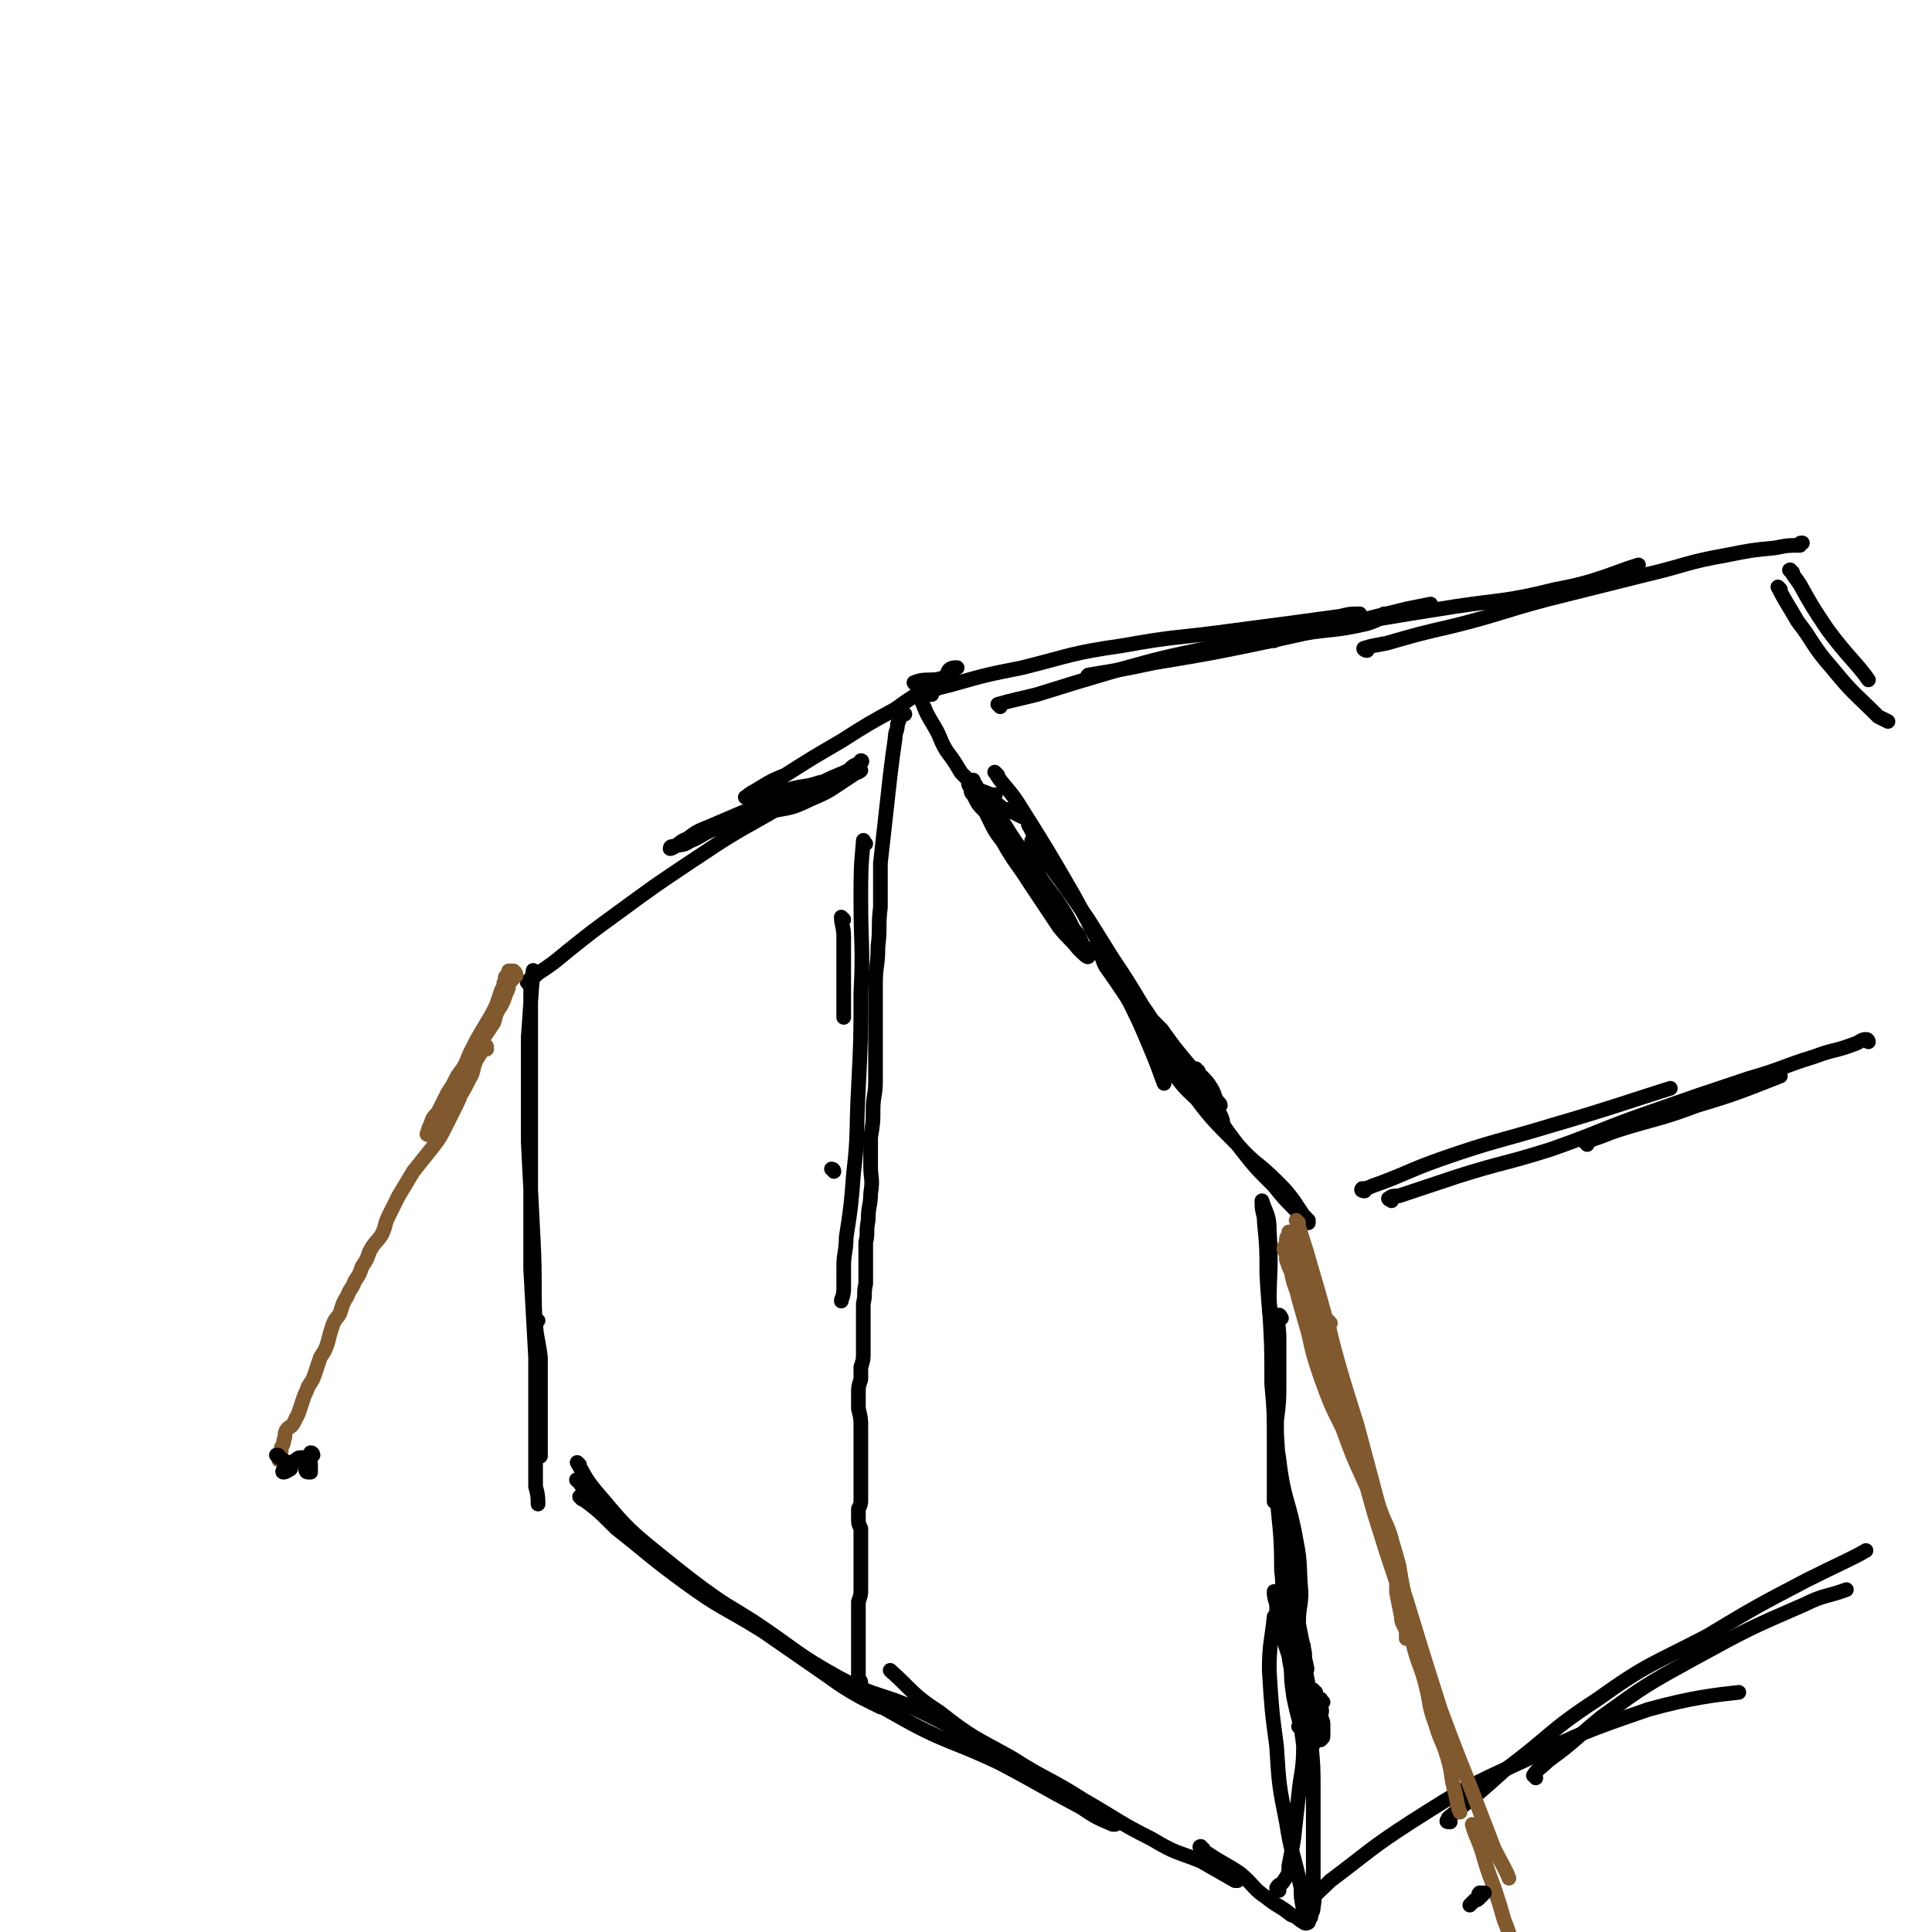 <svg viewBox='0 0 790 790' version='1.1' xmlns='http://www.w3.org/2000/svg' xmlns:xlink='http://www.w3.org/1999/xlink'><g fill='none' stroke='rgb(0,0,0)' stroke-width='6' stroke-linecap='round' stroke-linejoin='round'><path d='M220,540c0,0 -1,-1 -1,-1 0,7 1,8 2,16 0,11 0,11 0,22 0,7 0,7 0,13 0,2 0,2 0,5 0,0 0,1 0,0 0,0 0,-1 0,-2 0,-7 0,-7 -1,-14 0,-17 0,-17 -1,-34 -1,-20 0,-20 -1,-39 -1,-20 -1,-20 -2,-39 0,-14 0,-14 0,-29 0,-7 0,-7 0,-14 1,-13 1,-16 2,-27 0,-1 0,2 -1,4 0,2 0,2 0,4 0,12 0,12 0,24 0,20 0,20 0,41 0,24 0,24 0,49 1,18 1,18 2,36 0,13 0,13 0,25 0,7 0,7 0,14 0,7 0,7 0,14 1,3 1,5 1,7 '/><path d='M524,539c0,0 -1,-2 -1,-1 -1,3 0,4 0,9 0,9 0,9 0,18 0,8 0,8 -1,16 0,8 0,8 0,16 0,5 0,5 0,10 0,2 0,2 0,5 -1,1 -1,2 -1,2 0,-4 0,-5 0,-10 0,-8 0,-8 0,-15 0,-12 0,-12 -1,-23 0,-16 0,-16 -1,-32 0,-15 1,-15 0,-31 0,-6 -1,-6 -3,-12 0,0 0,0 0,1 0,4 1,4 1,8 1,10 1,10 1,21 1,19 2,19 3,38 1,19 -1,19 2,38 2,17 4,16 7,33 2,10 1,10 2,21 0,6 -1,6 -1,13 1,5 1,5 2,10 1,3 0,3 1,6 0,1 1,3 0,3 0,0 -1,-1 -2,-3 -1,-2 -1,-2 -1,-4 -1,-5 -1,-5 -1,-10 -1,-8 -2,-8 -3,-16 -1,-15 -1,-15 -2,-30 -2,-17 -2,-17 -3,-34 -1,-17 -1,-17 -2,-34 0,-8 0,-8 -1,-16 0,-4 0,-4 0,-8 0,-1 0,-3 0,-3 0,0 0,1 0,3 0,5 0,5 1,11 0,17 0,17 1,34 1,18 0,18 1,36 1,16 2,16 2,33 1,8 0,8 -1,16 0,5 0,5 1,9 0,1 0,1 0,1 '/><path d='M541,696c-1,0 -1,-2 -1,-1 0,0 0,1 0,3 1,2 0,2 0,5 0,2 1,2 1,4 -1,2 -1,2 -1,4 0,0 0,1 0,0 0,0 1,0 1,-1 0,-2 0,-2 0,-4 0,-2 0,-2 -1,-4 0,-3 0,-3 -1,-5 -1,-2 -1,-2 -1,-4 -1,-1 -1,-2 -1,-2 0,0 0,1 1,1 0,2 0,2 0,3 0,1 1,1 1,3 0,3 -1,3 -1,5 0,2 0,2 0,4 0,2 0,2 0,4 -1,1 -1,3 -1,2 0,-2 2,-3 1,-6 -1,-5 -3,-5 -4,-10 -2,-6 -1,-6 -3,-12 -2,-6 -2,-6 -4,-11 -1,-5 -2,-5 -3,-10 -1,-4 -1,-4 -2,-9 0,-1 0,-1 -1,-3 0,-1 0,-2 0,-1 0,1 0,2 1,5 0,4 0,4 1,8 2,7 2,7 4,13 1,8 2,7 3,15 1,5 1,5 2,11 0,2 0,2 -1,3 '/><path d='M238,613c0,0 -1,-1 -1,-1 7,5 8,6 15,13 14,11 13,11 28,22 15,11 16,10 32,20 13,9 13,9 26,18 7,5 7,5 14,9 4,2 6,3 8,4 '/><path d='M237,606c0,0 -2,-1 -1,-1 3,4 3,5 7,9 14,13 13,14 28,25 17,13 18,12 37,24 18,12 17,13 35,23 17,9 18,6 36,15 10,5 10,5 20,11 0,0 0,0 0,0 '/><path d='M237,599c0,0 -1,-1 -1,-1 3,5 3,6 7,11 12,14 12,15 27,27 21,17 21,16 44,32 26,17 25,18 52,33 21,12 22,10 43,20 17,9 16,9 33,18 6,4 6,4 13,7 0,0 0,0 1,0 '/><path d='M365,684c0,0 -1,-1 -1,-1 9,8 9,10 20,17 14,11 14,10 30,19 14,9 15,8 29,17 14,8 14,9 28,16 10,6 10,5 20,9 7,4 7,4 14,8 0,0 0,0 1,0 '/><path d='M492,756c-1,0 -2,-1 -1,-1 1,1 1,2 3,3 6,4 7,4 13,8 6,5 5,6 11,10 5,4 5,3 10,7 3,1 3,2 5,3 1,1 2,0 2,0 '/><path d='M523,773c0,0 -1,0 -1,-1 1,-2 2,-1 3,-3 2,-3 2,-3 2,-6 1,-5 1,-5 2,-11 1,-9 1,-9 2,-18 1,-10 2,-10 2,-20 -1,-10 -2,-10 -4,-20 -1,-7 -1,-7 -1,-14 0,-4 1,-4 2,-7 1,-2 1,-3 2,-3 0,0 0,2 1,3 0,3 0,3 0,6 1,5 1,5 2,10 1,12 1,12 1,23 1,10 1,10 1,21 0,9 0,9 0,19 0,8 0,8 0,17 0,5 1,5 0,11 0,2 -1,2 -1,4 -1,1 -1,2 -1,2 -1,-1 -2,-2 -2,-5 -1,-5 -1,-5 -1,-9 -3,-14 -4,-14 -6,-27 -3,-15 -3,-15 -4,-31 -2,-15 -2,-15 -3,-31 0,-11 1,-12 2,-22 '/><path d='M490,438c-1,0 -1,-1 -1,-1 0,1 0,2 1,4 1,1 2,1 3,3 1,3 1,3 2,5 3,5 5,8 5,10 0,1 -2,-1 -3,-3 -3,-2 -3,-2 -5,-4 -6,-6 -7,-6 -12,-13 -6,-8 -5,-9 -11,-18 -5,-9 -5,-9 -11,-18 -3,-5 -3,-5 -6,-10 -1,-2 -2,-3 -3,-4 0,-1 1,0 1,0 2,3 2,3 4,6 4,5 3,5 8,11 6,8 6,8 13,15 5,7 5,7 10,13 4,5 5,4 9,9 2,3 2,3 3,6 1,2 2,2 2,3 0,0 -1,0 -2,-1 -2,-2 -2,-2 -4,-4 -5,-5 -5,-5 -9,-10 -7,-10 -6,-11 -13,-20 -8,-12 -8,-12 -16,-22 -3,-4 -4,-5 -7,-8 0,-1 1,0 1,1 2,3 1,3 3,7 7,10 7,10 14,21 10,14 10,15 20,29 9,12 9,12 20,23 7,8 8,7 16,15 4,4 4,4 7,8 2,3 2,3 4,6 1,1 1,1 2,2 0,1 0,1 0,1 0,0 0,0 -1,-1 -2,-2 -2,-2 -4,-4 -5,-5 -5,-5 -9,-10 -8,-8 -8,-8 -15,-17 -7,-9 -6,-9 -13,-18 -7,-9 -7,-9 -14,-19 -6,-10 -5,-10 -12,-20 -6,-10 -6,-10 -12,-19 -5,-8 -5,-8 -10,-16 -11,-16 -15,-21 -23,-32 -1,-2 4,4 4,5 1,0 0,-2 -1,-4 -1,-1 -1,-1 -2,-3 -1,-2 -1,-2 -2,-4 -1,-1 0,-1 -1,-3 -1,-1 -1,-1 -2,-1 -2,-1 -2,-1 -4,-2 -1,0 -1,-1 -2,-1 -1,0 -1,0 -2,0 0,0 0,-1 -1,-1 0,-1 -1,0 -1,-1 -1,0 -1,0 -2,0 -1,-1 -1,-1 -2,-2 -1,0 -1,0 -2,-1 0,0 0,0 -1,0 0,0 -1,-1 0,0 0,0 1,1 3,2 3,4 3,4 6,8 5,8 5,8 11,16 5,8 5,8 11,16 4,6 4,6 7,12 3,3 2,3 4,7 1,2 3,4 2,4 0,1 -2,-1 -4,-3 -4,-5 -4,-4 -8,-9 -6,-9 -6,-9 -12,-18 -5,-8 -6,-8 -11,-17 -4,-5 -4,-6 -7,-12 -3,-3 -3,-3 -5,-7 -1,-1 -1,-1 -1,-3 -1,-1 -1,-1 -1,-2 0,0 0,0 0,0 1,-1 1,0 1,0 1,-1 1,0 1,0 0,-1 0,-1 0,-1 '/><path d='M217,402c-1,0 -2,0 -1,-1 1,-1 2,-1 4,-3 6,-4 6,-4 12,-9 10,-8 10,-8 21,-16 15,-11 15,-11 30,-21 15,-10 15,-10 31,-19 12,-7 12,-7 24,-14 4,-2 5,-2 9,-4 2,-2 2,-2 5,-3 0,0 1,-1 0,-1 0,1 0,1 -2,2 -2,2 -2,2 -4,4 -5,2 -5,2 -10,4 -9,3 -9,3 -18,6 -7,3 -7,3 -14,5 -7,3 -7,3 -14,6 -5,2 -5,2 -9,5 -3,1 -3,2 -5,3 -1,0 -2,0 -2,1 0,0 1,0 2,-1 3,-1 3,0 6,-2 5,-2 5,-3 10,-5 11,-4 11,-3 22,-7 9,-2 9,-1 17,-5 7,-3 7,-3 13,-7 3,-2 3,-2 6,-4 1,0 2,-1 2,-1 0,0 -1,0 -3,0 -2,1 -2,2 -4,2 -5,2 -5,2 -10,3 -6,2 -6,1 -13,3 -5,1 -5,1 -10,2 -3,1 -3,1 -6,1 -1,0 -2,0 -1,0 2,-2 3,-2 6,-4 5,-3 5,-3 10,-5 11,-7 11,-7 23,-14 11,-7 11,-7 22,-13 7,-5 7,-5 14,-9 3,-2 3,-2 6,-4 1,-1 1,-1 2,-2 1,0 1,0 2,-1 0,0 0,0 0,0 1,-1 2,-1 1,-1 -1,0 -2,0 -3,1 -1,1 0,3 -2,3 -5,2 -7,0 -12,2 -1,0 1,1 1,2 1,3 1,4 2,6 2,5 2,5 5,10 3,5 2,5 5,10 3,4 3,4 6,9 3,3 3,3 6,5 1,2 1,2 4,3 2,1 3,1 4,1 '/><path d='M408,317c0,0 -2,-2 -1,-1 3,5 5,6 9,12 12,19 12,19 23,38 11,20 10,20 21,40 6,12 6,12 11,24 3,7 3,8 5,13 '/><path d='M409,289c0,0 -1,-1 -1,-1 7,-2 8,-2 16,-4 16,-5 16,-5 33,-10 18,-5 18,-5 37,-9 20,-3 20,-2 39,-6 13,-2 13,-1 26,-4 3,-1 3,-1 7,-3 0,0 0,0 0,-1 '/><path d='M381,284c0,-1 -1,-1 -1,-1 4,-2 5,-2 9,-3 14,-4 14,-4 29,-7 20,-5 20,-6 41,-9 22,-4 22,-3 44,-6 23,-3 23,-3 45,-6 4,-1 4,-1 8,-1 '/><path d='M446,277c-1,0 -2,0 -1,-1 12,-2 13,-2 27,-5 24,-4 24,-4 48,-9 27,-6 27,-6 55,-13 5,-1 5,-1 10,-2 '/><path d='M521,262c0,-1 -1,-1 -1,-1 4,-2 5,-2 10,-2 14,-3 14,-2 28,-5 18,-3 18,-3 37,-6 20,-3 21,-2 41,-7 17,-3 24,-7 34,-10 '/><path d='M559,266c-1,0 -2,-1 -1,-1 3,-1 4,-1 9,-2 14,-4 14,-4 27,-7 20,-5 20,-6 39,-11 20,-5 20,-5 40,-10 17,-4 16,-5 33,-8 10,-2 10,-2 20,-3 5,-1 5,-1 10,-1 0,-1 0,-1 1,-1 '/><path d='M558,487c0,0 -2,0 -1,-1 1,0 2,0 4,-1 14,-5 14,-6 28,-11 23,-8 23,-7 46,-14 24,-7 29,-9 48,-15 '/><path d='M569,491c0,0 -2,-1 -1,-1 1,-1 2,-1 4,-1 12,-4 12,-4 24,-8 19,-6 19,-5 38,-11 20,-7 20,-8 40,-15 20,-7 20,-7 41,-14 14,-4 14,-5 27,-9 8,-3 8,-2 16,-5 3,-1 3,-2 5,-2 1,0 1,1 1,1 '/><path d='M649,468c0,-1 -1,-1 -1,-1 1,-1 2,0 3,-1 6,-2 5,-2 11,-4 16,-5 16,-4 32,-10 17,-5 21,-7 34,-12 '/><path d='M728,241c0,0 -1,-1 -1,-1 3,6 4,7 8,14 7,9 6,10 14,19 9,11 9,10 19,20 2,1 2,1 4,2 '/><path d='M733,234c0,0 -2,-1 -1,-1 1,2 2,3 4,6 5,9 5,9 11,18 8,11 13,15 17,21 '/><path d='M536,780c-1,0 -2,0 -1,-1 3,-5 4,-5 9,-10 16,-12 16,-13 33,-24 22,-14 22,-14 46,-25 25,-12 25,-12 51,-21 18,-5 28,-6 37,-7 '/><path d='M593,745c-1,0 -2,0 -1,-1 0,-1 1,-1 3,-3 10,-8 10,-8 20,-17 19,-14 18,-16 38,-29 21,-15 22,-14 45,-26 20,-12 20,-12 41,-23 12,-6 19,-9 24,-12 '/><path d='M628,727c0,-1 -1,-1 -1,-1 2,-3 3,-3 6,-6 11,-8 11,-9 22,-18 18,-13 18,-13 38,-24 22,-12 22,-12 45,-22 8,-4 9,-3 17,-6 '/><path d='M345,376c0,0 -1,-1 -1,-1 0,3 1,4 1,8 0,14 0,14 0,28 0,2 0,2 0,5 '/><path d='M341,479c0,-1 -1,-1 -1,-1 '/><path d='M354,345c-1,-1 -1,-2 -1,-1 -1,11 -1,12 -1,24 0,19 1,19 0,38 0,19 0,19 -1,39 -1,18 0,18 -2,35 -1,13 -1,13 -3,26 0,6 -1,6 -1,12 0,5 0,5 0,9 0,3 -1,4 -1,5 '/><path d='M370,292c-1,0 -1,-1 -1,-1 -1,2 -1,3 -2,5 0,3 -1,3 -1,6 -1,7 -1,7 -2,15 -1,9 -1,9 -2,18 -1,9 -1,9 -2,18 0,9 0,9 0,18 -1,8 0,8 -1,16 0,8 -1,8 -1,15 0,6 0,6 0,13 0,7 0,7 0,14 0,7 0,7 0,13 0,6 -1,6 -1,12 0,5 0,5 -1,11 0,6 0,6 0,12 0,5 1,5 0,11 0,5 -1,5 -1,11 -1,5 0,5 -1,9 0,5 0,5 0,9 0,4 0,4 0,8 -1,4 0,4 -1,8 0,4 0,4 0,8 0,3 0,3 0,6 0,3 0,3 0,6 0,3 0,3 -1,6 0,3 0,3 0,5 -1,3 -1,3 -1,6 0,3 0,3 0,6 1,4 1,4 1,8 0,4 0,4 0,8 0,3 0,3 0,6 0,2 0,2 0,5 0,2 0,2 0,5 0,2 0,2 0,5 0,2 0,2 -1,4 0,2 0,2 0,4 0,2 0,2 1,4 0,2 0,2 0,4 0,2 0,2 0,5 0,3 0,3 0,5 0,3 0,3 0,6 0,2 0,2 0,5 0,2 0,2 -1,5 0,1 0,1 0,3 0,2 0,2 0,4 0,1 0,1 0,3 0,2 0,2 0,4 0,1 0,1 0,3 0,1 0,1 0,2 0,1 0,1 0,2 0,1 0,1 0,2 0,2 0,2 0,3 0,1 0,1 0,3 0,1 0,1 0,1 0,1 0,1 0,2 0,0 1,0 1,1 0,0 -1,0 -1,1 '/></g>
<g fill='none' stroke='rgb(129,89,47)' stroke-width='6' stroke-linecap='round' stroke-linejoin='round'><path d='M199,429c0,-1 0,-2 -1,-1 -1,2 -1,2 -3,5 -2,4 -1,5 -3,8 -3,6 -3,6 -7,11 -3,4 -4,4 -7,8 -1,2 -1,2 -3,4 0,0 -1,0 0,-1 0,-1 0,-1 1,-3 1,-3 1,-3 3,-5 2,-4 2,-4 4,-8 2,-3 2,-3 4,-7 3,-4 3,-4 5,-9 3,-6 3,-6 6,-11 3,-5 3,-5 5,-9 1,-3 1,-3 2,-6 1,-2 1,-1 1,-3 1,-1 1,-1 1,-2 0,0 -1,0 0,-1 0,0 0,0 1,0 0,-1 0,-1 0,-2 0,0 0,0 1,0 0,0 0,0 1,0 0,0 0,0 0,0 1,1 1,1 1,2 -1,1 -1,1 -1,1 -1,1 -1,1 -2,2 0,2 0,2 -1,4 -1,3 -1,3 -2,5 -2,3 -2,3 -3,7 -2,3 -2,3 -4,6 -2,4 -2,4 -4,7 -1,4 -1,4 -2,7 -2,4 -2,4 -3,7 -1,4 -1,4 -3,8 -2,4 -2,4 -4,8 -2,4 -2,4 -5,8 -4,5 -4,5 -8,10 -3,5 -3,5 -6,10 -2,4 -2,4 -4,8 -2,4 -1,4 -3,8 -2,3 -3,3 -5,7 -1,3 -1,3 -3,6 -1,3 -1,3 -3,6 -1,3 -2,3 -3,6 -2,3 -2,4 -3,7 -1,2 -2,2 -3,5 -1,3 -1,3 -2,7 -1,3 -1,3 -3,6 -1,3 -1,3 -2,6 -1,3 -1,3 -3,6 -1,3 -1,2 -2,5 -1,3 -1,3 -2,6 -1,2 -1,2 -2,4 -1,2 -2,1 -3,3 -1,2 0,2 -1,4 0,1 0,1 -1,3 0,2 0,2 -1,3 0,1 0,2 0,2 '/><path d='M531,500c0,0 -1,-1 -1,-1 2,5 2,6 4,12 5,17 5,17 10,35 5,18 5,18 11,37 4,15 4,15 8,30 3,11 5,10 7,21 2,8 1,9 1,17 1,5 1,5 2,10 0,3 1,3 2,6 0,1 0,3 0,3 0,-1 0,-2 0,-4 0,-3 0,-3 0,-7 -1,-4 -1,-4 -1,-8 -1,-5 -1,-5 -2,-11 -2,-7 -2,-8 -5,-15 -4,-10 -5,-10 -9,-19 -5,-11 -5,-11 -9,-22 -5,-10 -5,-10 -9,-21 -3,-9 -3,-9 -5,-18 -2,-7 -2,-7 -4,-14 -1,-5 -2,-5 -3,-11 -1,-2 -1,-2 -2,-5 0,-2 0,-2 -1,-4 0,-2 1,-2 1,-3 0,-2 0,-2 1,-3 0,-1 0,-2 0,-1 1,0 2,1 2,2 2,6 2,6 3,11 4,15 4,15 8,30 5,19 6,18 12,37 5,17 5,17 10,35 5,16 5,16 10,31 3,12 3,12 6,23 2,8 3,8 5,16 2,8 1,8 4,16 2,7 3,7 5,14 2,7 1,7 3,14 1,4 1,6 2,8 '/><path d='M544,541c0,0 -1,-1 -1,-1 1,7 2,8 3,15 6,22 5,23 11,45 8,27 9,27 18,54 7,23 7,23 14,45 6,16 6,16 12,31 5,13 5,13 10,26 3,6 5,9 6,12 '/><path d='M603,747c0,0 -1,-1 -1,-1 1,4 2,5 4,11 2,7 2,7 5,15 2,6 2,6 4,13 2,5 2,5 3,10 1,1 1,1 1,2 '/></g>
<g fill='none' stroke='rgb(0,0,0)' stroke-width='6' stroke-linecap='round' stroke-linejoin='round'><path d='M128,595c0,0 0,-1 -1,-1 0,1 0,2 -1,3 0,1 0,1 0,2 -1,1 -1,1 -1,2 0,0 0,1 1,1 0,0 0,0 1,0 0,-1 0,-1 0,-2 0,0 0,-1 0,-1 0,-1 0,-1 -1,-2 -1,0 -1,-1 -2,-1 -2,0 -2,0 -3,1 -2,1 -2,1 -3,2 -1,1 -1,1 -2,2 0,0 -1,1 0,1 0,0 1,0 2,-1 0,0 1,0 1,-1 -1,-1 -1,-1 -2,-2 -1,-1 -1,-1 -3,-2 0,-1 0,-1 -1,-1 '/><path d='M606,775c-1,0 -2,0 -1,-1 0,0 1,0 2,0 0,0 -1,1 -1,1 -1,1 -1,1 -1,1 -1,1 -1,1 -2,1 -1,1 -1,1 -2,2 '/></g>
</svg>